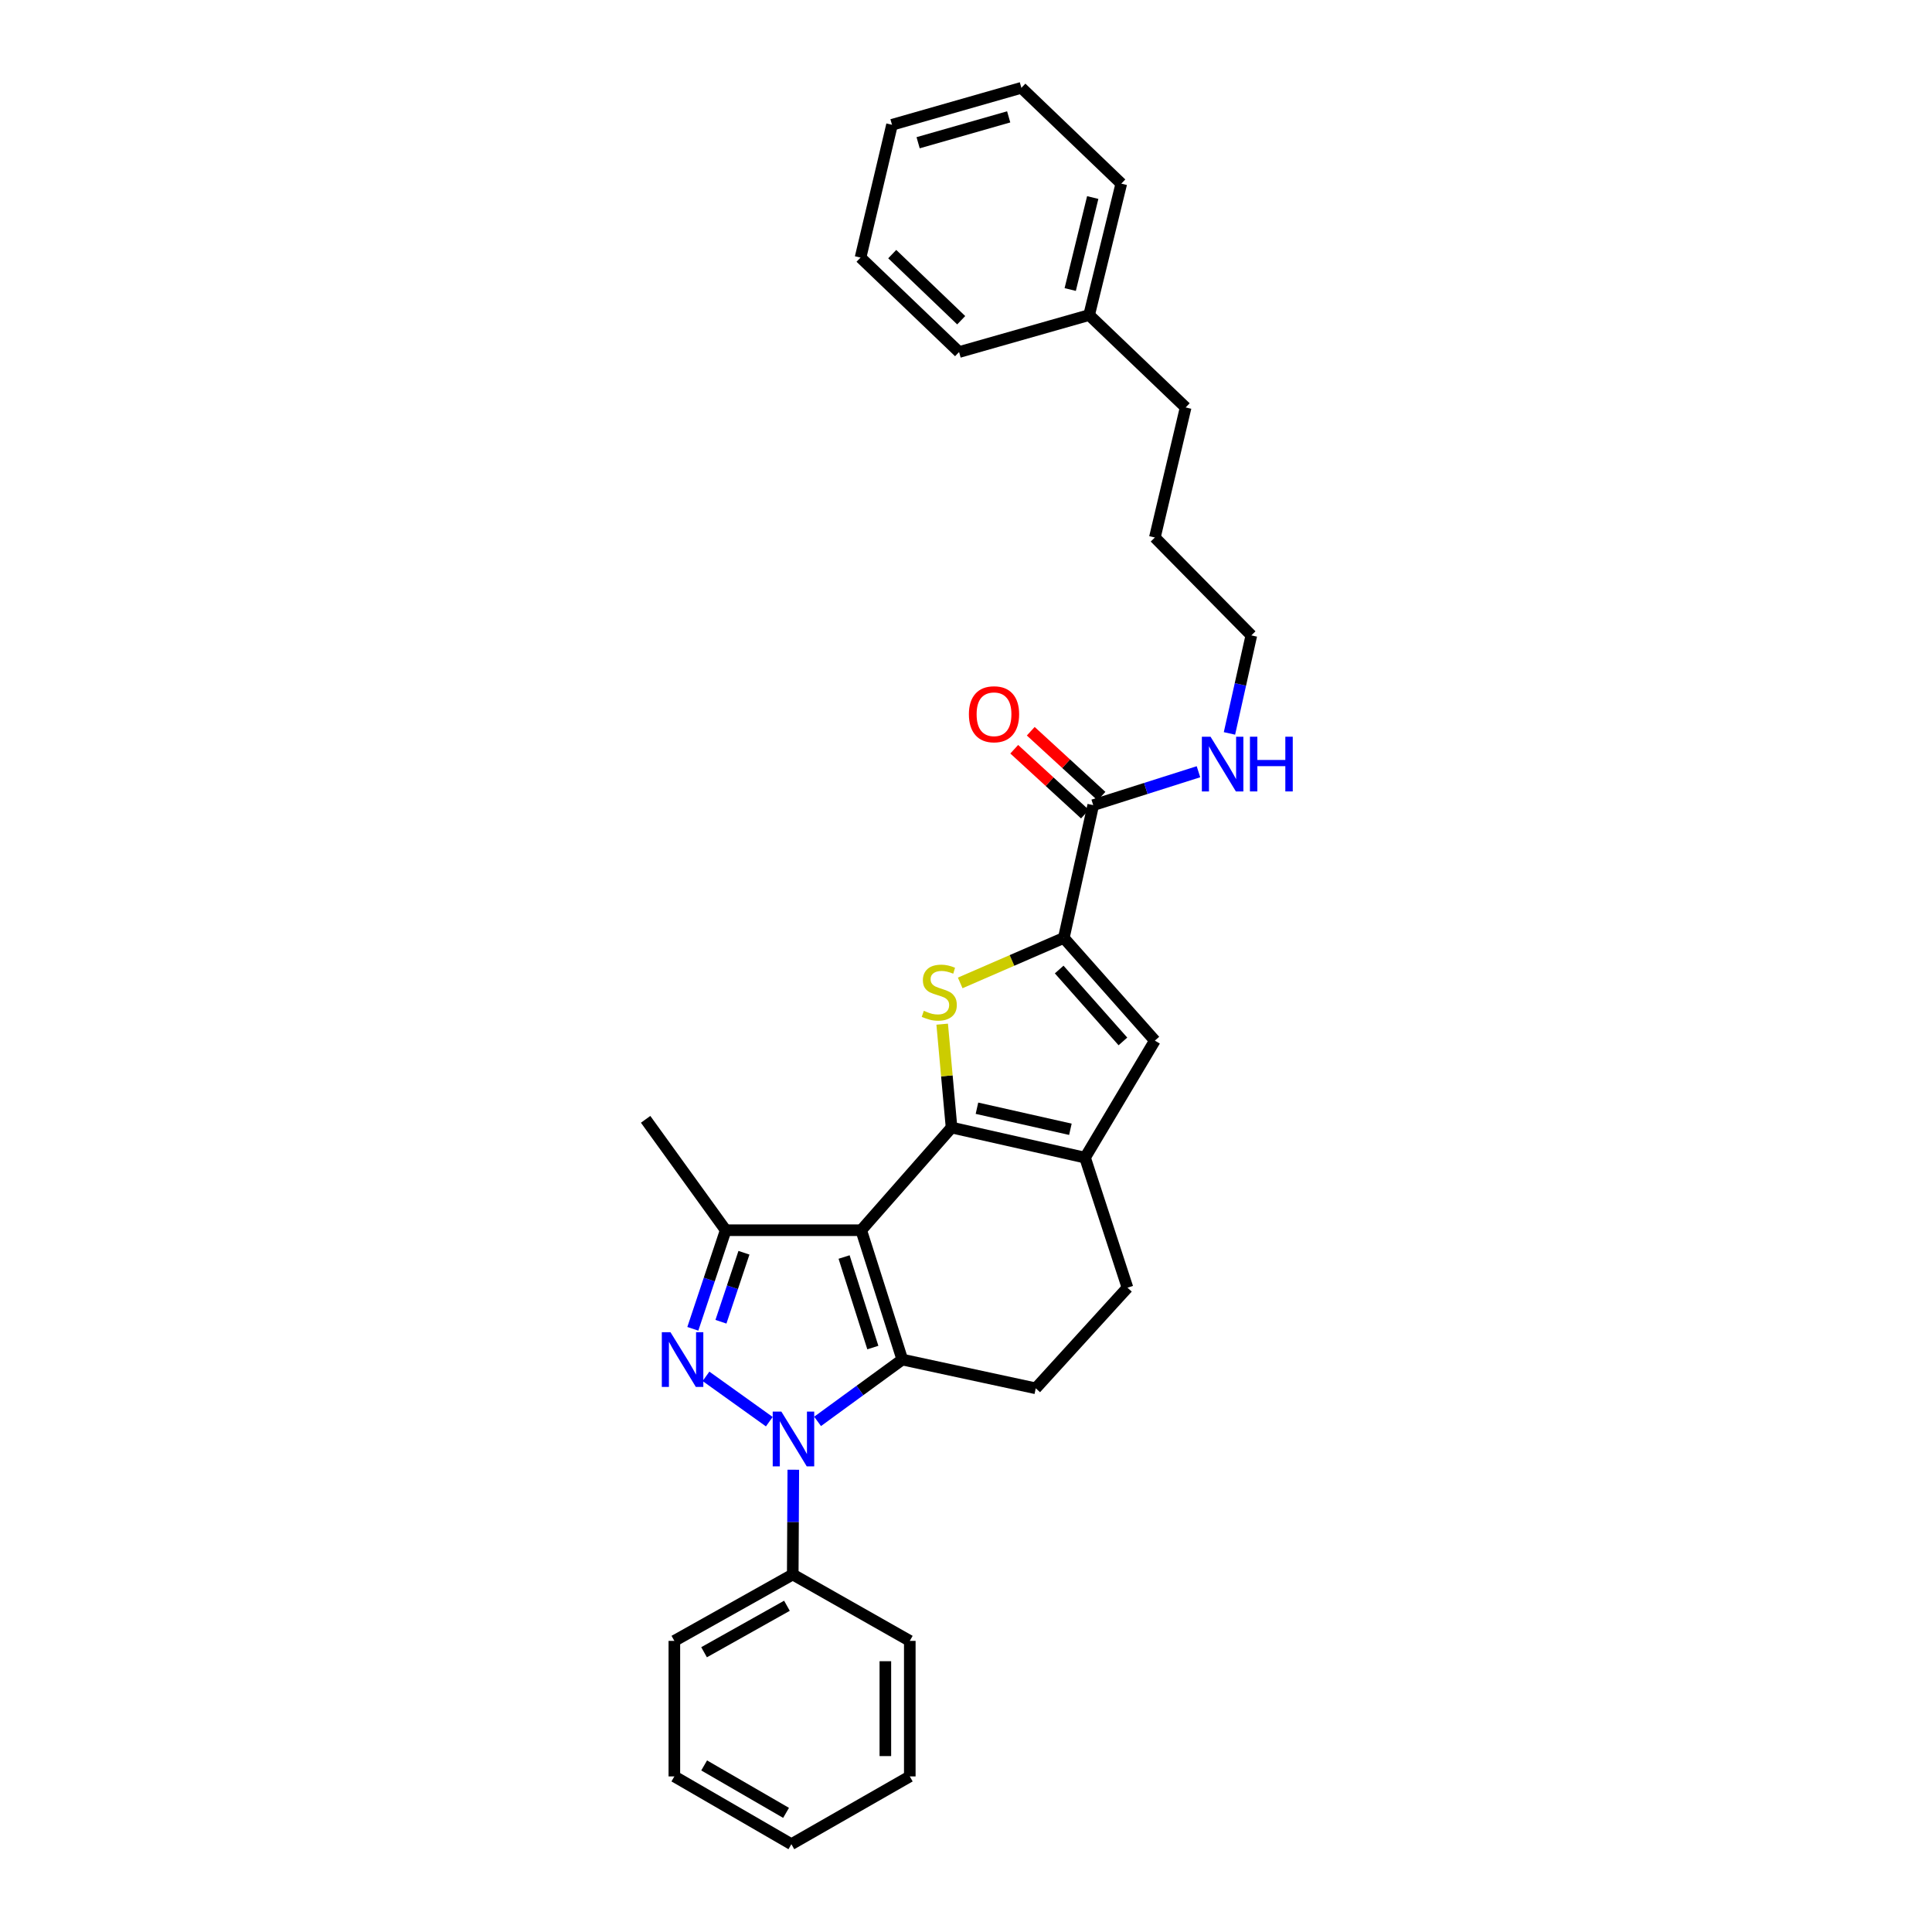 <?xml version='1.0' encoding='iso-8859-1'?>
<svg version='1.1' baseProfile='full'
              xmlns='http://www.w3.org/2000/svg'
                      xmlns:rdkit='http://www.rdkit.org/xml'
                      xmlns:xlink='http://www.w3.org/1999/xlink'
                  xml:space='preserve'
width='1000px' height='1000px' viewBox='0 0 1000 1000'>
<!-- END OF HEADER -->
<rect style='opacity:1.0;fill:#FFFFFF;stroke:none' width='1000' height='1000' x='0' y='0'> </rect>
<path class='bond-0' d='M 445.763,636.76 L 492.523,583.619' style='fill:none;fill-rule:evenodd;stroke:#000000;stroke-width:6px;stroke-linecap:butt;stroke-linejoin:miter;stroke-opacity:1' />
<path class='bond-1' d='M 445.763,636.76 L 467.028,703.71' style='fill:none;fill-rule:evenodd;stroke:#000000;stroke-width:6px;stroke-linecap:butt;stroke-linejoin:miter;stroke-opacity:1' />
<path class='bond-1' d='M 436.897,650.632 L 451.782,697.497' style='fill:none;fill-rule:evenodd;stroke:#000000;stroke-width:6px;stroke-linecap:butt;stroke-linejoin:miter;stroke-opacity:1' />
<path class='bond-5' d='M 445.763,636.76 L 375.623,636.76' style='fill:none;fill-rule:evenodd;stroke:#000000;stroke-width:6px;stroke-linecap:butt;stroke-linejoin:miter;stroke-opacity:1' />
<path class='bond-4' d='M 492.523,583.619 L 490.098,556.862' style='fill:none;fill-rule:evenodd;stroke:#000000;stroke-width:6px;stroke-linecap:butt;stroke-linejoin:miter;stroke-opacity:1' />
<path class='bond-4' d='M 490.098,556.862 L 487.672,530.106' style='fill:none;fill-rule:evenodd;stroke:#CCCC00;stroke-width:6px;stroke-linecap:butt;stroke-linejoin:miter;stroke-opacity:1' />
<path class='bond-7' d='M 492.523,583.619 L 561.616,599.192' style='fill:none;fill-rule:evenodd;stroke:#000000;stroke-width:6px;stroke-linecap:butt;stroke-linejoin:miter;stroke-opacity:1' />
<path class='bond-7' d='M 505.668,573.615 L 554.034,584.516' style='fill:none;fill-rule:evenodd;stroke:#000000;stroke-width:6px;stroke-linecap:butt;stroke-linejoin:miter;stroke-opacity:1' />
<path class='bond-2' d='M 467.028,703.71 L 445.104,719.707' style='fill:none;fill-rule:evenodd;stroke:#000000;stroke-width:6px;stroke-linecap:butt;stroke-linejoin:miter;stroke-opacity:1' />
<path class='bond-2' d='M 445.104,719.707 L 423.18,735.704' style='fill:none;fill-rule:evenodd;stroke:#0000FF;stroke-width:6px;stroke-linecap:butt;stroke-linejoin:miter;stroke-opacity:1' />
<path class='bond-10' d='M 467.028,703.71 L 536.107,718.594' style='fill:none;fill-rule:evenodd;stroke:#000000;stroke-width:6px;stroke-linecap:butt;stroke-linejoin:miter;stroke-opacity:1' />
<path class='bond-11' d='M 410.612,760.727 L 410.468,787.84' style='fill:none;fill-rule:evenodd;stroke:#0000FF;stroke-width:6px;stroke-linecap:butt;stroke-linejoin:miter;stroke-opacity:1' />
<path class='bond-11' d='M 410.468,787.84 L 410.324,814.953' style='fill:none;fill-rule:evenodd;stroke:#000000;stroke-width:6px;stroke-linecap:butt;stroke-linejoin:miter;stroke-opacity:1' />
<path class='bond-30' d='M 398.191,735.858 L 365.417,712.389' style='fill:none;fill-rule:evenodd;stroke:#0000FF;stroke-width:6px;stroke-linecap:butt;stroke-linejoin:miter;stroke-opacity:1' />
<path class='bond-3' d='M 358.607,687.786 L 367.115,662.273' style='fill:none;fill-rule:evenodd;stroke:#0000FF;stroke-width:6px;stroke-linecap:butt;stroke-linejoin:miter;stroke-opacity:1' />
<path class='bond-3' d='M 367.115,662.273 L 375.623,636.76' style='fill:none;fill-rule:evenodd;stroke:#000000;stroke-width:6px;stroke-linecap:butt;stroke-linejoin:miter;stroke-opacity:1' />
<path class='bond-3' d='M 373.159,684.133 L 379.114,666.274' style='fill:none;fill-rule:evenodd;stroke:#0000FF;stroke-width:6px;stroke-linecap:butt;stroke-linejoin:miter;stroke-opacity:1' />
<path class='bond-3' d='M 379.114,666.274 L 385.07,648.415' style='fill:none;fill-rule:evenodd;stroke:#000000;stroke-width:6px;stroke-linecap:butt;stroke-linejoin:miter;stroke-opacity:1' />
<path class='bond-6' d='M 497,508.758 L 523.813,497.113' style='fill:none;fill-rule:evenodd;stroke:#CCCC00;stroke-width:6px;stroke-linecap:butt;stroke-linejoin:miter;stroke-opacity:1' />
<path class='bond-6' d='M 523.813,497.113 L 550.626,485.467' style='fill:none;fill-rule:evenodd;stroke:#000000;stroke-width:6px;stroke-linecap:butt;stroke-linejoin:miter;stroke-opacity:1' />
<path class='bond-15' d='M 375.623,636.76 L 334.175,579.36' style='fill:none;fill-rule:evenodd;stroke:#000000;stroke-width:6px;stroke-linecap:butt;stroke-linejoin:miter;stroke-opacity:1' />
<path class='bond-9' d='M 550.626,485.467 L 565.847,416.747' style='fill:none;fill-rule:evenodd;stroke:#000000;stroke-width:6px;stroke-linecap:butt;stroke-linejoin:miter;stroke-opacity:1' />
<path class='bond-32' d='M 550.626,485.467 L 597.751,538.623' style='fill:none;fill-rule:evenodd;stroke:#000000;stroke-width:6px;stroke-linecap:butt;stroke-linejoin:miter;stroke-opacity:1' />
<path class='bond-32' d='M 548.229,501.832 L 581.217,539.041' style='fill:none;fill-rule:evenodd;stroke:#000000;stroke-width:6px;stroke-linecap:butt;stroke-linejoin:miter;stroke-opacity:1' />
<path class='bond-8' d='M 561.616,599.192 L 597.751,538.623' style='fill:none;fill-rule:evenodd;stroke:#000000;stroke-width:6px;stroke-linecap:butt;stroke-linejoin:miter;stroke-opacity:1' />
<path class='bond-31' d='M 561.616,599.192 L 583.577,666.507' style='fill:none;fill-rule:evenodd;stroke:#000000;stroke-width:6px;stroke-linecap:butt;stroke-linejoin:miter;stroke-opacity:1' />
<path class='bond-13' d='M 570.124,412.087 L 551.82,395.287' style='fill:none;fill-rule:evenodd;stroke:#000000;stroke-width:6px;stroke-linecap:butt;stroke-linejoin:miter;stroke-opacity:1' />
<path class='bond-13' d='M 551.82,395.287 L 533.517,378.486' style='fill:none;fill-rule:evenodd;stroke:#FF0000;stroke-width:6px;stroke-linecap:butt;stroke-linejoin:miter;stroke-opacity:1' />
<path class='bond-13' d='M 561.57,421.406 L 543.267,404.606' style='fill:none;fill-rule:evenodd;stroke:#000000;stroke-width:6px;stroke-linecap:butt;stroke-linejoin:miter;stroke-opacity:1' />
<path class='bond-13' d='M 543.267,404.606 L 524.964,387.805' style='fill:none;fill-rule:evenodd;stroke:#FF0000;stroke-width:6px;stroke-linecap:butt;stroke-linejoin:miter;stroke-opacity:1' />
<path class='bond-14' d='M 565.847,416.747 L 593.088,408.098' style='fill:none;fill-rule:evenodd;stroke:#000000;stroke-width:6px;stroke-linecap:butt;stroke-linejoin:miter;stroke-opacity:1' />
<path class='bond-14' d='M 593.088,408.098 L 620.328,399.449' style='fill:none;fill-rule:evenodd;stroke:#0000FF;stroke-width:6px;stroke-linecap:butt;stroke-linejoin:miter;stroke-opacity:1' />
<path class='bond-12' d='M 536.107,718.594 L 583.577,666.507' style='fill:none;fill-rule:evenodd;stroke:#000000;stroke-width:6px;stroke-linecap:butt;stroke-linejoin:miter;stroke-opacity:1' />
<path class='bond-17' d='M 410.324,814.953 L 349.045,849.317' style='fill:none;fill-rule:evenodd;stroke:#000000;stroke-width:6px;stroke-linecap:butt;stroke-linejoin:miter;stroke-opacity:1' />
<path class='bond-17' d='M 407.319,831.141 L 364.424,855.196' style='fill:none;fill-rule:evenodd;stroke:#000000;stroke-width:6px;stroke-linecap:butt;stroke-linejoin:miter;stroke-opacity:1' />
<path class='bond-18' d='M 410.324,814.953 L 470.907,849.317' style='fill:none;fill-rule:evenodd;stroke:#000000;stroke-width:6px;stroke-linecap:butt;stroke-linejoin:miter;stroke-opacity:1' />
<path class='bond-19' d='M 636.367,379.616 L 642.031,354.246' style='fill:none;fill-rule:evenodd;stroke:#0000FF;stroke-width:6px;stroke-linecap:butt;stroke-linejoin:miter;stroke-opacity:1' />
<path class='bond-19' d='M 642.031,354.246 L 647.695,328.876' style='fill:none;fill-rule:evenodd;stroke:#000000;stroke-width:6px;stroke-linecap:butt;stroke-linejoin:miter;stroke-opacity:1' />
<path class='bond-16' d='M 563.732,163.072 L 613.689,210.893' style='fill:none;fill-rule:evenodd;stroke:#000000;stroke-width:6px;stroke-linecap:butt;stroke-linejoin:miter;stroke-opacity:1' />
<path class='bond-21' d='M 563.732,163.072 L 580.38,95.047' style='fill:none;fill-rule:evenodd;stroke:#000000;stroke-width:6px;stroke-linecap:butt;stroke-linejoin:miter;stroke-opacity:1' />
<path class='bond-21' d='M 553.942,149.861 L 565.596,102.244' style='fill:none;fill-rule:evenodd;stroke:#000000;stroke-width:6px;stroke-linecap:butt;stroke-linejoin:miter;stroke-opacity:1' />
<path class='bond-22' d='M 563.732,163.072 L 496.416,182.215' style='fill:none;fill-rule:evenodd;stroke:#000000;stroke-width:6px;stroke-linecap:butt;stroke-linejoin:miter;stroke-opacity:1' />
<path class='bond-24' d='M 349.045,849.317 L 349.045,919.472' style='fill:none;fill-rule:evenodd;stroke:#000000;stroke-width:6px;stroke-linecap:butt;stroke-linejoin:miter;stroke-opacity:1' />
<path class='bond-25' d='M 470.907,849.317 L 470.907,919.472' style='fill:none;fill-rule:evenodd;stroke:#000000;stroke-width:6px;stroke-linecap:butt;stroke-linejoin:miter;stroke-opacity:1' />
<path class='bond-25' d='M 458.258,859.841 L 458.258,908.949' style='fill:none;fill-rule:evenodd;stroke:#000000;stroke-width:6px;stroke-linecap:butt;stroke-linejoin:miter;stroke-opacity:1' />
<path class='bond-23' d='M 647.695,328.876 L 597.751,278.209' style='fill:none;fill-rule:evenodd;stroke:#000000;stroke-width:6px;stroke-linecap:butt;stroke-linejoin:miter;stroke-opacity:1' />
<path class='bond-20' d='M 613.689,210.893 L 597.751,278.209' style='fill:none;fill-rule:evenodd;stroke:#000000;stroke-width:6px;stroke-linecap:butt;stroke-linejoin:miter;stroke-opacity:1' />
<path class='bond-26' d='M 580.38,95.047 L 528.665,45.455' style='fill:none;fill-rule:evenodd;stroke:#000000;stroke-width:6px;stroke-linecap:butt;stroke-linejoin:miter;stroke-opacity:1' />
<path class='bond-27' d='M 496.416,182.215 L 445.412,133.325' style='fill:none;fill-rule:evenodd;stroke:#000000;stroke-width:6px;stroke-linecap:butt;stroke-linejoin:miter;stroke-opacity:1' />
<path class='bond-27' d='M 497.519,165.749 L 461.815,131.527' style='fill:none;fill-rule:evenodd;stroke:#000000;stroke-width:6px;stroke-linecap:butt;stroke-linejoin:miter;stroke-opacity:1' />
<path class='bond-33' d='M 349.045,919.472 L 409.614,954.545' style='fill:none;fill-rule:evenodd;stroke:#000000;stroke-width:6px;stroke-linecap:butt;stroke-linejoin:miter;stroke-opacity:1' />
<path class='bond-33' d='M 364.469,913.786 L 406.867,938.338' style='fill:none;fill-rule:evenodd;stroke:#000000;stroke-width:6px;stroke-linecap:butt;stroke-linejoin:miter;stroke-opacity:1' />
<path class='bond-28' d='M 470.907,919.472 L 409.614,954.545' style='fill:none;fill-rule:evenodd;stroke:#000000;stroke-width:6px;stroke-linecap:butt;stroke-linejoin:miter;stroke-opacity:1' />
<path class='bond-34' d='M 528.665,45.455 L 461.701,64.59' style='fill:none;fill-rule:evenodd;stroke:#000000;stroke-width:6px;stroke-linecap:butt;stroke-linejoin:miter;stroke-opacity:1' />
<path class='bond-34' d='M 522.096,60.487 L 475.221,73.882' style='fill:none;fill-rule:evenodd;stroke:#000000;stroke-width:6px;stroke-linecap:butt;stroke-linejoin:miter;stroke-opacity:1' />
<path class='bond-29' d='M 445.412,133.325 L 461.701,64.59' style='fill:none;fill-rule:evenodd;stroke:#000000;stroke-width:6px;stroke-linecap:butt;stroke-linejoin:miter;stroke-opacity:1' />
<path  class='atom-3' d='M 404.436 730.653
L 413.716 745.653
Q 414.636 747.133, 416.116 749.813
Q 417.596 752.493, 417.676 752.653
L 417.676 730.653
L 421.436 730.653
L 421.436 758.973
L 417.556 758.973
L 407.596 742.573
Q 406.436 740.653, 405.196 738.453
Q 403.996 736.253, 403.636 735.573
L 403.636 758.973
L 399.956 758.973
L 399.956 730.653
L 404.436 730.653
' fill='#0000FF'/>
<path  class='atom-4' d='M 347.037 689.55
L 356.317 704.55
Q 357.237 706.03, 358.717 708.71
Q 360.197 711.39, 360.277 711.55
L 360.277 689.55
L 364.037 689.55
L 364.037 717.87
L 360.157 717.87
L 350.197 701.47
Q 349.037 699.55, 347.797 697.35
Q 346.597 695.15, 346.237 694.47
L 346.237 717.87
L 342.557 717.87
L 342.557 689.55
L 347.037 689.55
' fill='#0000FF'/>
<path  class='atom-5' d='M 478.163 523.184
Q 478.483 523.304, 479.803 523.864
Q 481.123 524.424, 482.563 524.784
Q 484.043 525.104, 485.483 525.104
Q 488.163 525.104, 489.723 523.824
Q 491.283 522.504, 491.283 520.224
Q 491.283 518.664, 490.483 517.704
Q 489.723 516.744, 488.523 516.224
Q 487.323 515.704, 485.323 515.104
Q 482.803 514.344, 481.283 513.624
Q 479.803 512.904, 478.723 511.384
Q 477.683 509.864, 477.683 507.304
Q 477.683 503.744, 480.083 501.544
Q 482.523 499.344, 487.323 499.344
Q 490.603 499.344, 494.323 500.904
L 493.403 503.984
Q 490.003 502.584, 487.443 502.584
Q 484.683 502.584, 483.163 503.744
Q 481.643 504.864, 481.683 506.824
Q 481.683 508.344, 482.443 509.264
Q 483.243 510.184, 484.363 510.704
Q 485.523 511.224, 487.443 511.824
Q 490.003 512.624, 491.523 513.424
Q 493.043 514.224, 494.123 515.864
Q 495.243 517.464, 495.243 520.224
Q 495.243 524.144, 492.603 526.264
Q 490.003 528.344, 485.643 528.344
Q 483.123 528.344, 481.203 527.784
Q 479.323 527.264, 477.083 526.344
L 478.163 523.184
' fill='#CCCC00'/>
<path  class='atom-14' d='M 501.498 369.694
Q 501.498 362.894, 504.858 359.094
Q 508.218 355.294, 514.498 355.294
Q 520.778 355.294, 524.138 359.094
Q 527.498 362.894, 527.498 369.694
Q 527.498 376.574, 524.098 380.494
Q 520.698 384.374, 514.498 384.374
Q 508.258 384.374, 504.858 380.494
Q 501.498 376.614, 501.498 369.694
M 514.498 381.174
Q 518.818 381.174, 521.138 378.294
Q 523.498 375.374, 523.498 369.694
Q 523.498 364.134, 521.138 361.334
Q 518.818 358.494, 514.498 358.494
Q 510.178 358.494, 507.818 361.294
Q 505.498 364.094, 505.498 369.694
Q 505.498 375.414, 507.818 378.294
Q 510.178 381.174, 514.498 381.174
' fill='#FF0000'/>
<path  class='atom-15' d='M 626.565 381.322
L 635.845 396.322
Q 636.765 397.802, 638.245 400.482
Q 639.725 403.162, 639.805 403.322
L 639.805 381.322
L 643.565 381.322
L 643.565 409.642
L 639.685 409.642
L 629.725 393.242
Q 628.565 391.322, 627.325 389.122
Q 626.125 386.922, 625.765 386.242
L 625.765 409.642
L 622.085 409.642
L 622.085 381.322
L 626.565 381.322
' fill='#0000FF'/>
<path  class='atom-15' d='M 646.965 381.322
L 650.805 381.322
L 650.805 393.362
L 665.285 393.362
L 665.285 381.322
L 669.125 381.322
L 669.125 409.642
L 665.285 409.642
L 665.285 396.562
L 650.805 396.562
L 650.805 409.642
L 646.965 409.642
L 646.965 381.322
' fill='#0000FF'/>
</svg>

